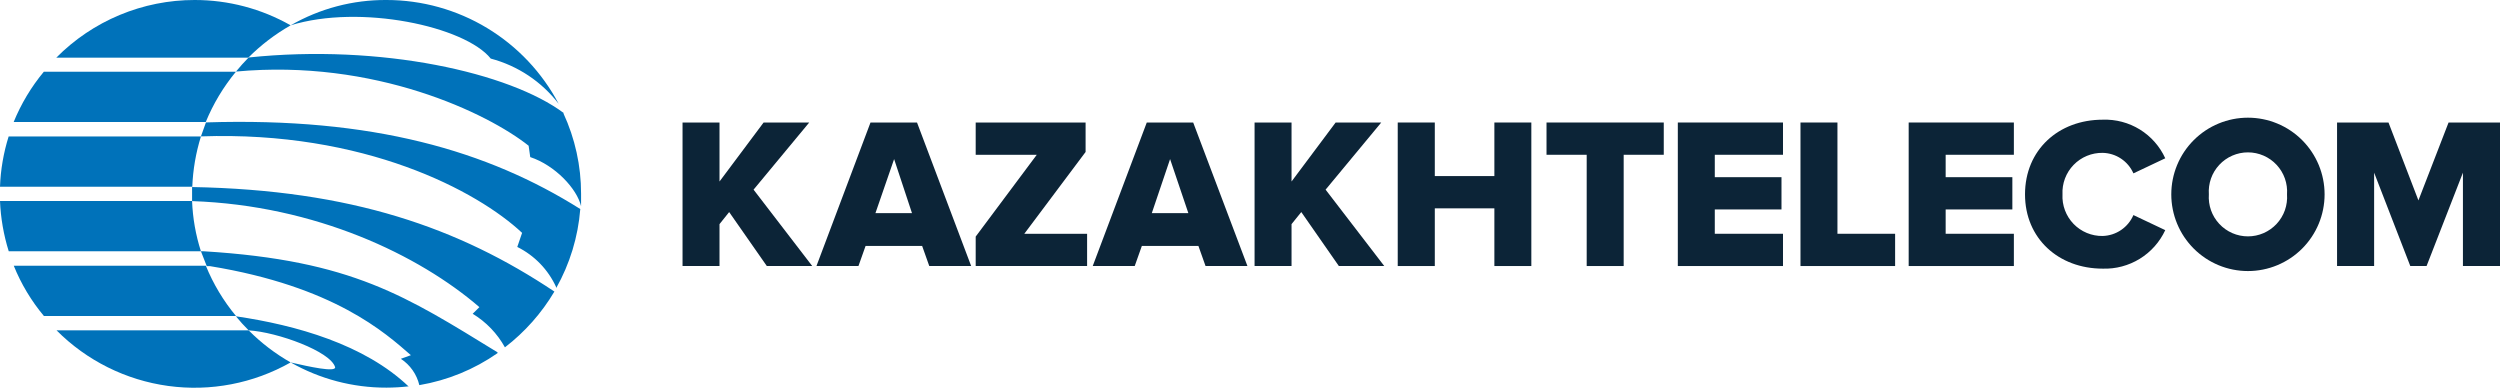 <svg width="1657" height="257" viewBox="0 0 1657 257" fill="none" xmlns="http://www.w3.org/2000/svg">
<path d="M508.254 176.325L483.284 140.553L476.891 148.547V176.325H452.388V81.199H476.891V120.302L506.123 81.199H536.353L499.464 125.698L538.351 176.325H508.254Z" fill="#0C2437"/>
<path d="M615.923 176.325L611.195 163.002H573.707L568.98 176.325H541.146L576.97 81.199H607.799L643.689 176.325H615.923ZM592.618 105.447L580.233 141.286H604.47L592.618 105.447Z" fill="#0C2437"/>
<path d="M646.687 176.325V156.807L687.171 102.583H646.687V81.199H719.532V100.717L678.914 154.942H720.531V176.325H646.687Z" fill="#0C2437"/>
<path d="M799.035 176.325L794.308 163.002H756.82L752.092 176.325H724.259L760.082 81.199H790.845L826.802 176.325H799.035ZM775.53 105.447L763.412 141.286H787.649L775.53 105.447Z" fill="#0C2437"/>
<path d="M887.395 176.325L862.492 140.553L856.033 148.547V176.325H831.529V81.199H856.033V120.302L885.264 81.199H915.495L878.606 125.698L917.492 176.325H887.395Z" fill="#0C2437"/>
<path d="M990.471 176.325V138.088H950.985V176.325H926.415V81.199H950.985V116.705H990.471V81.199H1014.97V176.325H990.471Z" fill="#0C2437"/>
<path d="M1051.66 176.325V102.583H1025.03V81.199H1102.74V102.583H1076.17V176.325H1051.66Z" fill="#0C2437"/>
<path d="M1112.06 176.325V81.199H1181.77V102.583H1136.56V117.438H1180.77V138.821H1136.56V154.942H1181.77V176.325H1112.06Z" fill="#0C2437"/>
<path d="M1193.36 176.325V81.199H1217.86V154.942H1256.08V176.325H1193.36Z" fill="#0C2437"/>
<path d="M1265.07 176.325V81.199H1334.79V102.583H1289.58V117.438H1333.79V138.821H1289.58V154.942H1334.79V176.325H1265.07Z" fill="#0C2437"/>
<path d="M1342.18 128.826C1342.18 99.316 1364.42 79.331 1393.65 79.331C1402.32 79.007 1410.89 81.266 1418.28 85.819C1425.66 90.373 1431.53 97.018 1435.13 104.911L1414.03 114.904C1412.28 110.932 1409.43 107.543 1405.82 105.136C1402.21 102.728 1397.99 101.402 1393.65 101.314C1390.06 101.255 1386.5 101.933 1383.19 103.306C1379.87 104.68 1376.87 106.718 1374.38 109.297C1371.88 111.876 1369.94 114.939 1368.67 118.298C1367.41 121.657 1366.84 125.241 1367.02 128.826C1366.83 132.417 1367.39 136.008 1368.65 139.374C1369.91 142.741 1371.85 145.813 1374.35 148.399C1376.85 150.985 1379.85 153.03 1383.17 154.407C1386.49 155.784 1390.06 156.464 1393.65 156.405C1398.01 156.277 1402.25 154.905 1405.86 152.451C1409.47 149.996 1412.3 146.56 1414.03 142.549L1435.13 152.541C1431.48 160.395 1425.6 167.001 1418.23 171.537C1410.85 176.074 1402.3 178.34 1393.65 178.054C1364.42 178.054 1342.18 158.07 1342.18 128.826Z" fill="#0C2437"/>
<path d="M1439.13 128.827C1439.13 115.347 1444.48 102.419 1454.01 92.887C1463.54 83.355 1476.46 78 1489.94 78C1503.41 78 1516.33 83.355 1525.86 92.887C1535.39 102.419 1540.74 115.347 1540.74 128.827C1540.74 142.307 1535.39 155.235 1525.86 164.767C1516.33 174.299 1503.41 179.654 1489.94 179.654C1476.46 179.654 1463.54 174.299 1454.01 164.767C1444.48 155.235 1439.13 142.307 1439.13 128.827ZM1515.84 128.827C1516.09 125.268 1515.61 121.694 1514.43 118.329C1513.24 114.964 1511.37 111.879 1508.94 109.267C1506.51 106.655 1503.57 104.572 1500.3 103.148C1497.03 101.723 1493.5 100.988 1489.94 100.988C1486.37 100.988 1482.84 101.723 1479.57 103.148C1476.3 104.572 1473.36 106.655 1470.93 109.267C1468.5 111.879 1466.63 114.964 1465.44 118.329C1464.26 121.694 1463.78 125.268 1464.03 128.827C1463.78 132.386 1464.26 135.96 1465.44 139.325C1466.63 142.691 1468.5 145.775 1470.93 148.387C1473.36 150.999 1476.3 153.082 1479.57 154.507C1482.84 155.931 1486.37 156.666 1489.94 156.666C1493.5 156.666 1497.03 155.931 1500.3 154.507C1503.57 153.082 1506.51 150.999 1508.94 148.387C1511.37 145.775 1513.24 142.691 1514.43 139.325C1515.61 135.96 1516.09 132.386 1515.84 128.827Z" fill="#0C2437"/>
<path d="M1632.43 176.325V114.44L1608.33 176.325H1597.54L1573.57 114.44V176.325H1549V81.199H1583.09L1602.93 132.826L1622.91 81.199H1657V176.325H1632.43Z" fill="#0C2437"/>
<path fill-rule="evenodd" clip-rule="evenodd" d="M164.801 218.963C173.075 227.274 182.438 234.423 192.634 240.213C168.019 254.166 139.504 259.644 111.473 255.805C83.443 251.966 57.449 239.022 37.488 218.963H164.801ZM136.435 176.13C141.341 188.194 148.079 199.429 156.411 209.437H29.098C20.745 199.444 14.005 188.206 9.122 176.13H136.435ZM127.313 133.23C127.736 144.548 129.708 155.755 133.173 166.537H5.793C2.414 155.736 0.466 144.538 0 133.23H127.313ZM133.173 90.463C129.815 101.267 127.89 112.465 127.446 123.77H0C0.412 112.462 2.338 101.259 5.726 90.463H133.173ZM156.345 47.563C148.054 57.601 141.32 68.829 136.369 80.871H9.056C13.979 68.814 20.715 57.582 29.032 47.563H156.345ZM128.978 8.39139e-05C151.293 -0.025 173.231 5.76 192.634 16.787C182.349 22.644 172.897 29.859 164.535 38.237H37.288C49.286 26.117 63.568 16.497 79.306 9.933C95.044 3.37 111.927 -0.006 128.978 8.39139e-05Z" fill="#0072BA"/>
<path fill-rule="evenodd" clip-rule="evenodd" d="M270.94 256.066C266.032 256.622 261.097 256.911 256.158 256.932C233.889 256.988 211.992 251.225 192.635 240.212C205.02 243.076 222.465 246.873 222.132 243.409C219.203 232.951 183.912 220.094 164.802 218.962C161.829 215.996 159.006 212.884 156.345 209.635C196.297 215.498 241.642 228.288 270.94 256.266M329.736 234.083C314.24 244.879 296.55 252.113 277.932 255.267C276.227 248.097 271.843 241.852 265.68 237.814L272.338 235.415C255.292 220.56 221.466 189.851 139.166 176.395H137.035L133.173 166.536H134.904C233.785 172.531 269.542 196.646 329.802 233.55M367.49 193.182C359.013 207.512 347.87 220.084 334.663 230.219C329.601 221.064 322.232 213.394 313.289 207.97L317.75 203.574C277.799 169.134 209.281 136.093 127.313 133.295C127.313 130.164 127.313 127.1 127.313 123.969C233.053 125.901 304.3 151.081 367.357 193.182M384.603 138.624C383.137 157.031 377.684 174.897 368.622 190.983C368.593 190.762 368.593 190.538 368.622 190.317C363.349 178.736 354.249 169.326 342.853 163.671L346.049 154.345C316.419 126.567 241.509 86.598 133.173 90.395L136.502 81.135C247.036 77.605 323.344 99.921 384.736 138.624M373.416 75.074C381.149 91.774 385.149 109.96 385.136 128.365C385.136 131.163 385.136 133.961 385.136 136.692C382.472 125.168 367.956 109.58 351.443 104.118L350.378 96.59C323.277 75.074 248.367 38.902 156.412 47.428C159.009 44.231 161.872 41.1 164.802 38.102C252.629 28.91 337.926 48.161 373.683 74.94M256.225 -0.001C279.693 0.015 302.713 6.43 322.81 18.554C342.907 30.679 359.321 48.054 370.287 68.812C359.008 54.116 343.178 43.574 325.275 38.835C308.162 17.452 238.712 2.53 192.635 16.786C211.969 5.65 233.915 -0.143 256.225 -0.001Z" fill="#0072BA"/>
</svg>
